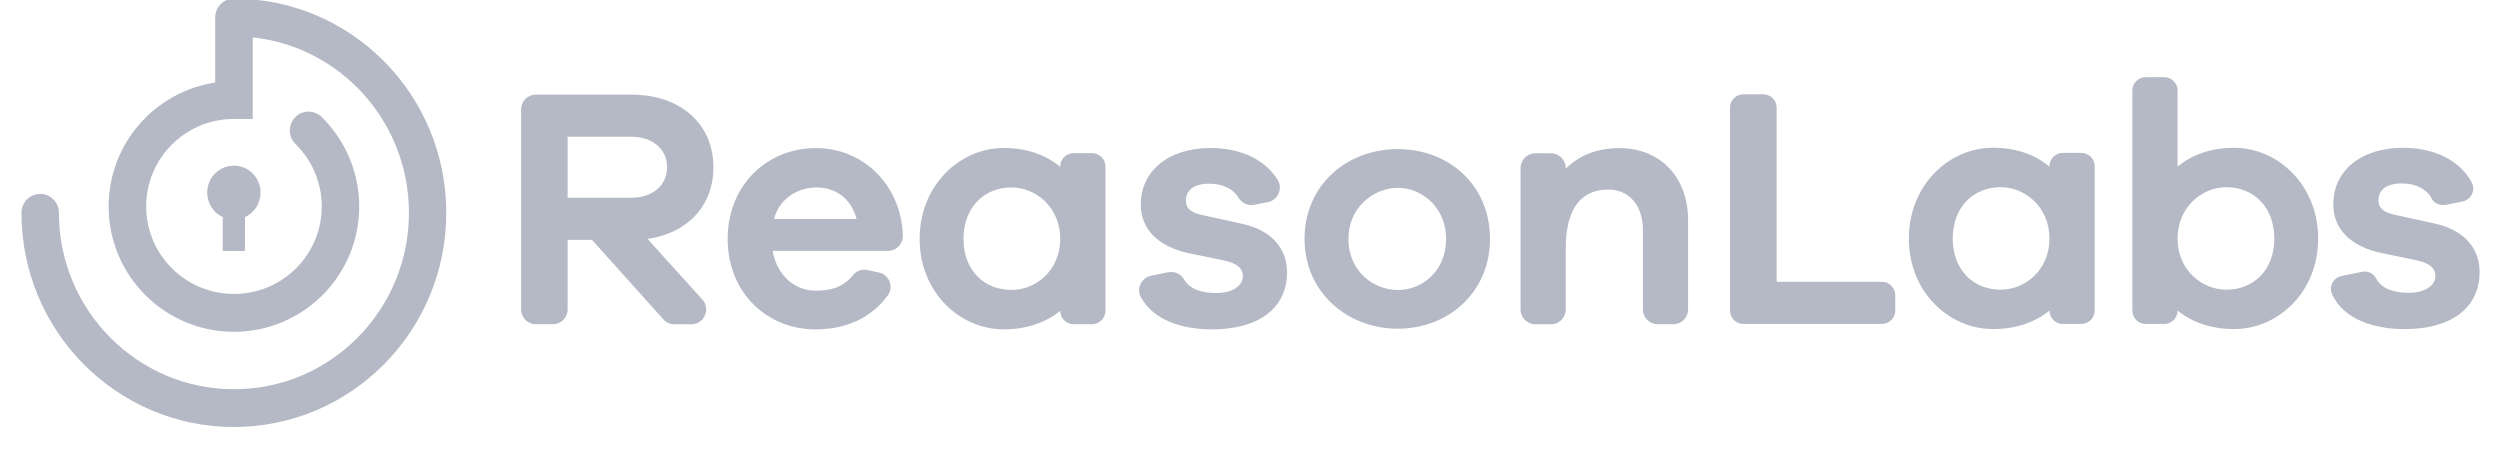 <svg width="94" height="17" viewBox="0 0 94 17" fill="none" xmlns="http://www.w3.org/2000/svg">
<g clip-path="url(#clip0_2174_12260)">
<path fill-rule="evenodd" clip-rule="evenodd" d="M8.802 -0.052H8.794C8.405 -0.052 8.091 0.266 8.091 0.659V3.105C5.828 3.445 4.085 5.397 4.085 7.764C4.085 10.373 6.201 12.476 8.796 12.476C11.39 12.476 13.506 10.373 13.506 7.764C13.506 6.444 12.962 5.252 12.092 4.397C11.813 4.124 11.367 4.13 11.096 4.411C10.825 4.692 10.831 5.142 11.11 5.415C11.72 6.014 12.098 6.845 12.098 7.762C12.098 9.573 10.626 11.052 8.798 11.052C6.969 11.052 5.496 9.573 5.496 7.762C5.496 5.951 6.967 4.472 8.798 4.472H9.503V1.406C12.805 1.759 15.376 4.578 15.376 8.002C15.376 11.665 12.431 14.635 8.798 14.635C5.164 14.635 2.215 11.665 2.215 8.002C2.215 7.609 1.899 7.291 1.51 7.291C1.121 7.291 0.807 7.609 0.807 8.002C0.807 12.449 4.384 16.055 8.794 16.055C13.204 16.055 16.78 12.449 16.78 8.002C16.78 3.555 13.209 -0.048 8.802 -0.052ZM9.212 8.163C9.558 8.004 9.797 7.65 9.797 7.241C9.797 6.682 9.348 6.228 8.794 6.228C8.24 6.228 7.79 6.682 7.79 7.241C7.79 7.65 8.03 8.002 8.375 8.163V9.436H9.212V8.163Z" fill="#B4B9C5"/>
<path d="M24.942 12.006L22.259 9.02H21.343V11.635C21.343 11.943 21.094 12.191 20.788 12.191H20.149C19.841 12.191 19.593 11.941 19.593 11.635V4.114C19.593 3.805 19.843 3.558 20.149 3.558H23.73C25.586 3.558 26.824 4.654 26.824 6.29C26.824 7.734 25.857 8.765 24.349 8.983L26.407 11.262C26.731 11.619 26.476 12.193 25.995 12.193H25.356C25.199 12.193 25.048 12.126 24.942 12.008V12.006ZM23.728 7.435C24.539 7.435 25.081 6.972 25.081 6.288C25.081 5.605 24.539 5.141 23.728 5.141H21.343V7.435H23.728Z" fill="#B4B9C5"/>
<path d="M33.392 9.433H29.051C29.218 10.36 29.876 10.928 30.662 10.928C31.102 10.928 31.64 10.879 32.078 10.34C32.208 10.181 32.418 10.11 32.618 10.154L33.041 10.244C33.429 10.326 33.618 10.784 33.382 11.106C32.754 11.969 31.789 12.385 30.66 12.385C28.843 12.385 27.36 11.006 27.36 8.983C27.36 6.96 28.843 5.567 30.685 5.567C32.4 5.567 33.881 6.895 33.946 8.853V8.877C33.946 9.185 33.697 9.433 33.39 9.433H33.392ZM29.102 8.235H32.208C31.988 7.41 31.371 7.048 30.687 7.048C30.043 7.048 29.308 7.435 29.102 8.235Z" fill="#B4B9C5"/>
<path d="M41.062 12.191H40.367C40.09 12.191 39.864 11.965 39.864 11.688C39.322 12.126 38.615 12.383 37.737 12.383C36.1 12.383 34.578 11.004 34.578 8.981C34.578 6.958 36.098 5.565 37.737 5.565C38.613 5.565 39.322 5.822 39.864 6.274V6.261C39.864 5.984 40.09 5.758 40.367 5.758H41.062C41.339 5.758 41.565 5.984 41.565 6.261V11.686C41.565 11.963 41.339 12.189 41.062 12.189V12.191ZM39.864 8.981C39.864 7.795 38.949 7.048 38.033 7.048C37.002 7.048 36.228 7.797 36.228 8.981C36.228 10.165 37.002 10.902 38.033 10.902C38.949 10.902 39.864 10.167 39.864 8.981Z" fill="#B4B9C5"/>
<path d="M43.928 10.238C44.16 10.191 44.399 10.295 44.517 10.501C44.733 10.882 45.199 11.018 45.727 11.018C46.358 11.018 46.733 10.735 46.733 10.374C46.733 10.142 46.578 9.91 46.024 9.794L44.71 9.523C43.551 9.278 42.893 8.622 42.893 7.692C42.893 6.455 43.898 5.565 45.521 5.565C46.696 5.565 47.593 6.035 48.041 6.763C48.243 7.093 48.053 7.526 47.672 7.6L47.159 7.702C46.925 7.749 46.692 7.639 46.57 7.435C46.381 7.115 45.996 6.907 45.466 6.907C44.782 6.907 44.59 7.243 44.59 7.537C44.59 7.744 44.666 7.964 45.169 8.079L46.703 8.415C47.837 8.661 48.393 9.37 48.393 10.232C48.393 11.65 47.245 12.385 45.57 12.385C44.425 12.385 43.354 12.024 42.897 11.175C42.72 10.847 42.914 10.442 43.28 10.368L43.926 10.236L43.928 10.238Z" fill="#B4B9C5"/>
<path d="M56.024 8.983C56.024 11.006 54.439 12.36 52.557 12.36C50.675 12.36 49.051 11.006 49.051 8.983C49.051 6.96 50.636 5.606 52.557 5.606C54.478 5.606 56.024 6.96 56.024 8.983ZM54.374 8.983C54.374 7.785 53.447 7.062 52.557 7.062C51.667 7.062 50.701 7.783 50.701 8.983C50.701 10.183 51.628 10.904 52.557 10.904C53.486 10.904 54.374 10.183 54.374 8.983Z" fill="#B4B9C5"/>
<path d="M63.472 8.274V11.635C63.472 11.943 63.223 12.191 62.916 12.191H62.329C62.021 12.191 61.773 11.941 61.773 11.635V8.635C61.773 7.734 61.258 7.127 60.471 7.127C59.504 7.127 58.872 7.771 58.872 9.344V11.637C58.872 11.945 58.623 12.193 58.316 12.193H57.729C57.42 12.193 57.173 11.943 57.173 11.637V6.319C57.173 6.011 57.422 5.764 57.729 5.764H58.316C58.624 5.764 58.872 6.013 58.872 6.319V6.343C59.375 5.84 60.045 5.569 60.895 5.569C62.441 5.569 63.472 6.677 63.472 8.276V8.274Z" fill="#B4B9C5"/>
<path d="M70.758 12.181H65.551C65.274 12.181 65.048 11.955 65.048 11.678V4.048C65.048 3.772 65.274 3.546 65.551 3.546H66.299C66.576 3.546 66.802 3.772 66.802 4.048V10.595H70.758C71.035 10.595 71.261 10.821 71.261 11.098V11.678C71.261 11.955 71.035 12.181 70.758 12.181Z" fill="#B4B9C5"/>
<path d="M78.257 12.181H77.562C77.285 12.181 77.059 11.955 77.059 11.678C76.517 12.116 75.81 12.373 74.932 12.373C73.296 12.373 71.773 10.994 71.773 8.971C71.773 6.948 73.294 5.555 74.932 5.555C75.808 5.555 76.517 5.812 77.059 6.264V6.251C77.059 5.974 77.285 5.748 77.562 5.748H78.257C78.534 5.748 78.76 5.974 78.76 6.251V11.676C78.76 11.953 78.534 12.179 78.257 12.179V12.181ZM77.059 8.971C77.059 7.785 76.144 7.038 75.228 7.038C74.197 7.038 73.423 7.787 73.423 8.971C73.423 10.155 74.197 10.892 75.228 10.892C76.144 10.892 77.059 10.157 77.059 8.971Z" fill="#B4B9C5"/>
<path d="M87.163 8.971C87.163 10.994 85.643 12.373 84.005 12.373C83.129 12.373 82.419 12.116 81.877 11.678C81.877 11.955 81.651 12.181 81.374 12.181H80.679C80.402 12.181 80.176 11.955 80.176 11.678V3.404C80.176 3.127 80.402 2.902 80.679 2.902H81.374C81.651 2.902 81.877 3.127 81.877 3.404V6.266C82.419 5.815 83.127 5.557 84.005 5.557C85.641 5.557 87.163 6.95 87.163 8.973V8.971ZM85.513 8.971C85.513 7.785 84.739 7.038 83.708 7.038C82.793 7.038 81.877 7.787 81.877 8.971C81.877 10.156 82.793 10.892 83.708 10.892C84.739 10.892 85.513 10.158 85.513 8.971Z" fill="#B4B9C5"/>
<path d="M88.803 10.22C89.013 10.177 89.239 10.267 89.336 10.458C89.544 10.864 90.019 11.01 90.565 11.01C91.196 11.01 91.571 10.727 91.571 10.366C91.571 10.134 91.416 9.902 90.862 9.786L89.548 9.515C88.387 9.27 87.731 8.613 87.731 7.684C87.731 6.447 88.737 5.557 90.359 5.557C91.587 5.557 92.512 6.07 92.938 6.857C93.097 7.15 92.912 7.514 92.586 7.578L91.96 7.702C91.75 7.743 91.53 7.651 91.427 7.46C91.247 7.121 90.854 6.897 90.306 6.897C89.622 6.897 89.43 7.233 89.43 7.527C89.43 7.734 89.507 7.954 90.009 8.069L91.543 8.405C92.677 8.651 93.233 9.36 93.233 10.222C93.233 11.64 92.085 12.375 90.41 12.375C89.22 12.375 88.11 11.984 87.686 11.065C87.552 10.776 87.737 10.438 88.049 10.375L88.803 10.222V10.22Z" fill="#B4B9C5"/>
</g>
<defs>
<clipPath id="clip0_2174_12260">
<rect width="92.425" height="16.107" fill="white" transform="translate(0.807)"/>
</clipPath>
</defs>
</svg>
